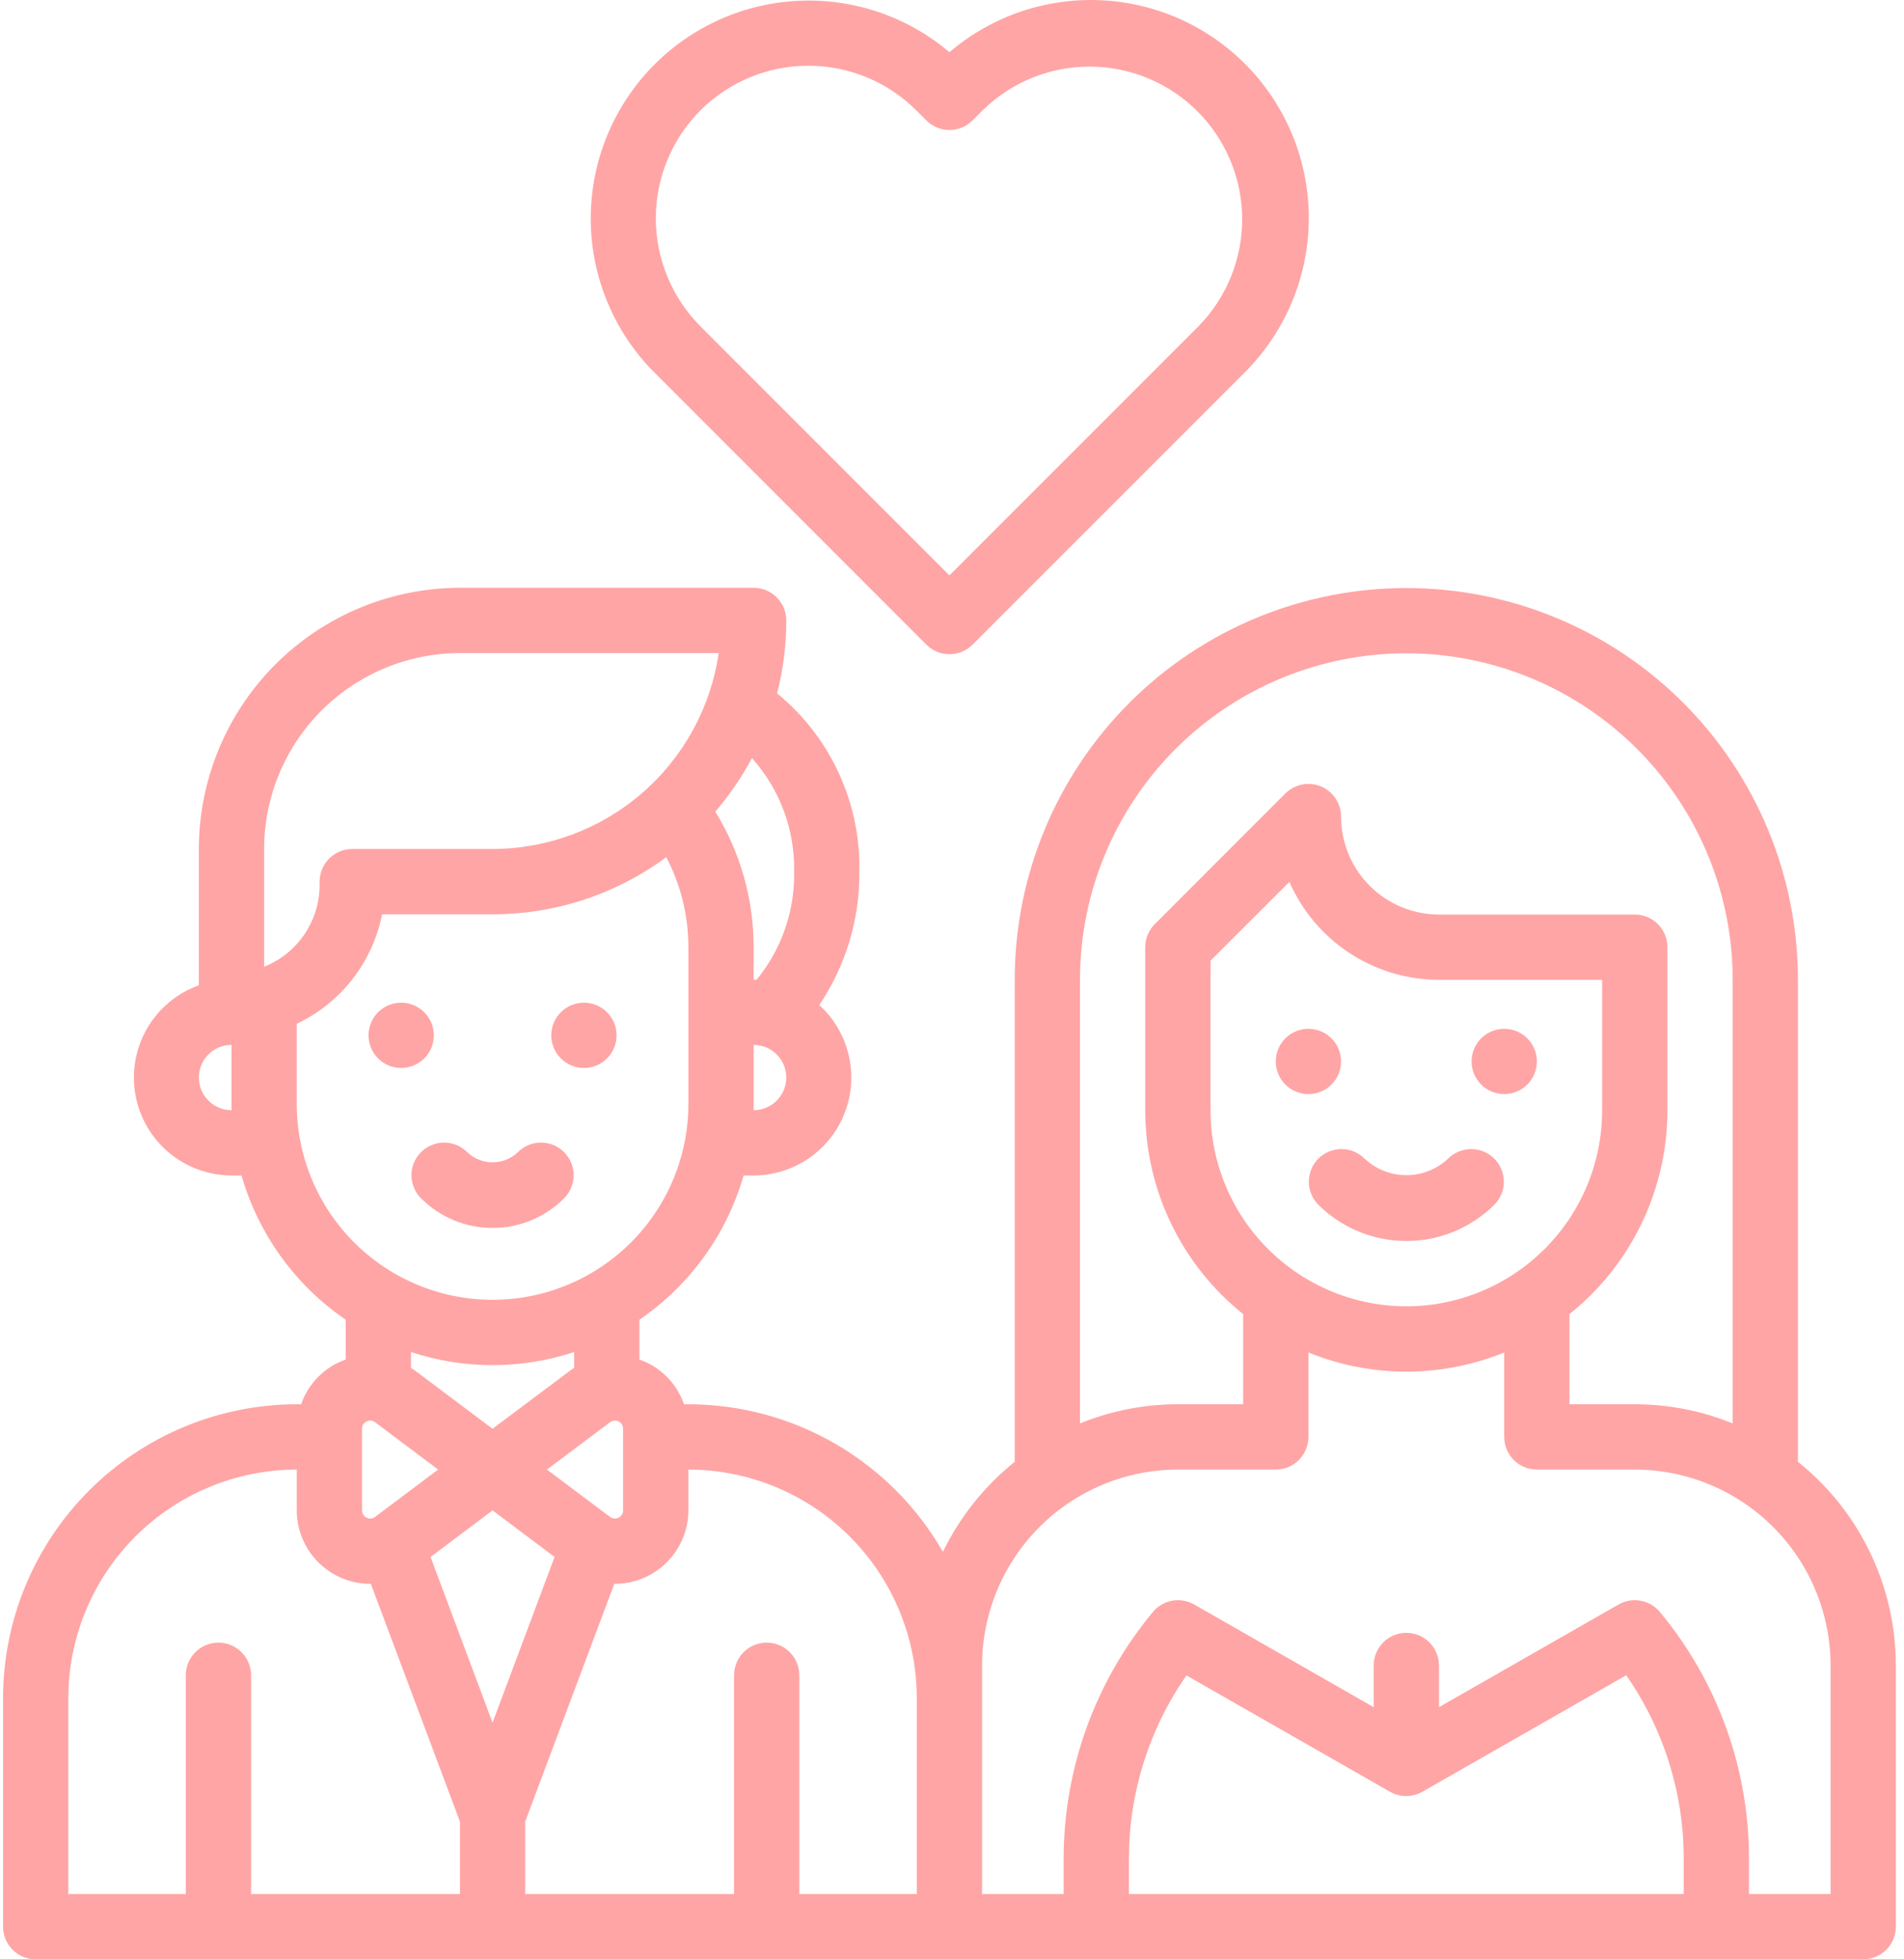 <svg width="105" height="108" viewBox="0 0 105 108" fill="none" xmlns="http://www.w3.org/2000/svg">
<path d="M82.954 60.308C83.948 60.308 84.754 59.503 84.754 58.509C84.754 57.515 83.948 56.709 82.954 56.709C81.96 56.709 81.154 57.515 81.154 58.509C81.154 59.503 81.96 60.308 82.954 60.308Z" fill="#FFA5A5"/>
<path d="M72.155 60.308C73.149 60.308 73.955 59.503 73.955 58.509C73.955 57.515 73.149 56.709 72.155 56.709C71.161 56.709 70.356 57.515 70.356 58.509C70.356 59.503 71.161 60.308 72.155 60.308Z" fill="#FFA5A5"/>
<path d="M79.882 63.843C79.255 64.442 78.422 64.777 77.555 64.777C76.688 64.777 75.854 64.442 75.228 63.843C74.888 63.515 74.434 63.334 73.962 63.338C73.49 63.342 73.038 63.531 72.705 63.865C72.371 64.198 72.182 64.65 72.178 65.122C72.174 65.594 72.355 66.048 72.683 66.388C73.323 67.028 74.082 67.535 74.918 67.882C75.754 68.228 76.65 68.406 77.555 68.406C78.46 68.406 79.356 68.228 80.192 67.882C81.027 67.535 81.787 67.028 82.427 66.388C82.754 66.048 82.936 65.594 82.932 65.122C82.927 64.65 82.738 64.198 82.405 63.865C82.071 63.531 81.62 63.342 81.148 63.338C80.676 63.334 80.221 63.515 79.882 63.843Z" fill="#FFA5A5"/>
<path d="M99.151 80.576V54.009C99.151 48.281 96.876 42.788 92.826 38.738C88.776 34.688 83.283 32.413 77.555 32.413C71.827 32.413 66.334 34.688 62.284 38.738C58.234 42.788 55.959 48.281 55.959 54.009V80.576C54.288 81.917 52.936 83.611 51.999 85.538C50.581 83.068 48.537 81.015 46.072 79.587C43.608 78.159 40.81 77.407 37.962 77.405H37.722C37.377 76.416 36.66 75.6 35.723 75.132C35.574 75.058 35.42 74.994 35.262 74.941V72.744C38.045 70.845 40.077 68.033 41.007 64.794H41.561C42.65 64.792 43.712 64.46 44.609 63.843C45.506 63.226 46.196 62.352 46.587 61.336C46.978 60.32 47.053 59.21 46.802 58.151C46.551 57.091 45.986 56.132 45.18 55.4C46.643 53.232 47.414 50.672 47.392 48.057C47.432 46.181 47.044 44.32 46.258 42.616C45.472 40.911 44.308 39.408 42.855 38.22C43.191 36.906 43.361 35.556 43.361 34.2C43.361 33.722 43.171 33.264 42.834 32.927C42.496 32.59 42.038 32.4 41.561 32.4H25.364C21.547 32.404 17.887 33.922 15.188 36.622C12.489 39.321 10.97 42.98 10.966 46.797V54.311C9.77 54.739 8.762 55.575 8.121 56.672C7.48 57.769 7.247 59.057 7.462 60.309C7.677 61.561 8.327 62.697 9.297 63.518C10.267 64.338 11.495 64.79 12.766 64.794H13.32C14.25 68.033 16.282 70.845 19.065 72.744V74.939C18.907 74.994 18.753 75.058 18.604 75.132C17.667 75.6 16.95 76.416 16.605 77.405H16.365C12.071 77.41 7.954 79.118 4.918 82.155C1.881 85.191 0.173 89.308 0.168 93.602V106.2C0.168 106.677 0.358 107.135 0.695 107.473C1.033 107.81 1.49 108 1.968 108H102.751C103.228 108 103.686 107.81 104.023 107.473C104.361 107.135 104.55 106.677 104.55 106.2V91.803C104.55 89.646 104.065 87.517 103.13 85.574C102.196 83.631 100.836 81.922 99.151 80.576ZM12.766 61.195C12.289 61.195 11.831 61.005 11.493 60.668C11.156 60.331 10.966 59.873 10.966 59.395C10.966 58.918 11.156 58.46 11.493 58.123C11.831 57.785 12.289 57.596 12.766 57.596V60.848C12.766 60.965 12.766 61.078 12.775 61.195H12.766ZM41.561 61.195C41.561 61.078 41.561 60.965 41.561 60.848V57.596C42.038 57.596 42.496 57.785 42.834 58.123C43.171 58.46 43.361 58.918 43.361 59.395C43.361 59.873 43.171 60.331 42.834 60.668C42.496 61.005 42.038 61.195 41.561 61.195ZM43.793 48.057C43.833 50.225 43.097 52.335 41.719 54.009C41.665 54.009 41.615 54.009 41.561 54.009V52.209C41.563 49.571 40.832 46.985 39.448 44.739C40.227 43.832 40.904 42.843 41.467 41.789C43.01 43.507 43.842 45.748 43.793 48.057ZM14.566 53.289V46.797C14.568 43.934 15.707 41.19 17.731 39.165C19.756 37.141 22.501 36.002 25.364 35.999H39.634C39.197 38.996 37.696 41.736 35.407 43.718C33.118 45.7 30.192 46.793 27.163 46.797H19.425C18.947 46.797 18.49 46.987 18.152 47.325C17.815 47.662 17.625 48.12 17.625 48.597V48.777C17.625 49.749 17.333 50.698 16.788 51.502C16.242 52.307 15.468 52.929 14.566 53.289ZM16.365 60.848V56.431C17.567 55.864 18.619 55.022 19.436 53.974C20.253 52.926 20.813 51.701 21.07 50.397H27.163C30.611 50.4 33.969 49.296 36.743 47.249C37.546 48.779 37.964 50.481 37.962 52.209V60.848C37.962 63.712 36.824 66.458 34.799 68.483C32.774 70.508 30.027 71.646 27.163 71.646C24.3 71.646 21.553 70.508 19.528 68.483C17.503 66.458 16.365 63.712 16.365 60.848ZM22.844 75.515C22.787 75.472 22.724 75.44 22.664 75.398V74.525C25.586 75.49 28.741 75.49 31.663 74.525V75.402C31.603 75.443 31.54 75.476 31.483 75.519L27.163 78.755L22.844 75.515ZM24.163 81.004L20.684 83.614C20.618 83.664 20.538 83.695 20.455 83.702C20.372 83.71 20.288 83.694 20.213 83.656C20.139 83.619 20.076 83.562 20.032 83.49C19.988 83.419 19.965 83.338 19.965 83.254V78.755C19.962 78.671 19.984 78.587 20.028 78.516C20.072 78.444 20.137 78.387 20.213 78.352C20.277 78.319 20.348 78.302 20.42 78.301C20.516 78.302 20.609 78.335 20.684 78.395L24.163 81.004ZM33.642 78.395C33.709 78.345 33.789 78.314 33.872 78.307C33.955 78.299 34.039 78.315 34.114 78.352C34.188 78.39 34.251 78.447 34.295 78.518C34.339 78.589 34.362 78.671 34.362 78.755V83.254C34.362 83.338 34.339 83.419 34.295 83.49C34.251 83.562 34.188 83.619 34.114 83.656C34.039 83.694 33.955 83.71 33.872 83.702C33.789 83.695 33.709 83.664 33.642 83.614L30.163 81.004L33.642 78.395ZM25.364 104.4H13.846V92.343C13.846 91.865 13.656 91.407 13.319 91.07C12.981 90.732 12.523 90.543 12.046 90.543C11.569 90.543 11.111 90.732 10.773 91.07C10.436 91.407 10.246 91.865 10.246 92.343V104.4H3.767V93.602C3.771 90.262 5.1 87.06 7.461 84.698C9.823 82.337 13.025 81.008 16.365 81.004V83.254C16.367 84.328 16.795 85.357 17.555 86.117C18.314 86.876 19.344 87.302 20.418 87.303H20.451L25.364 100.409V104.4ZM23.744 85.822L27.163 83.254L30.583 85.822L27.163 94.956L23.744 85.822ZM50.559 104.4H44.081V92.343C44.081 91.865 43.891 91.407 43.553 91.07C43.216 90.732 42.758 90.543 42.281 90.543C41.804 90.543 41.346 90.732 41.008 91.07C40.671 91.407 40.481 91.865 40.481 92.343V104.4H28.963V100.409L33.876 87.303H33.909C34.983 87.302 36.013 86.876 36.772 86.117C37.532 85.357 37.96 84.328 37.962 83.254V81.004C41.302 81.008 44.504 82.337 46.865 84.698C49.227 87.06 50.556 90.262 50.559 93.602V104.4ZM59.558 54.009C59.558 49.236 61.454 44.658 64.829 41.283C68.204 37.908 72.782 36.012 77.555 36.012C82.328 36.012 86.906 37.908 90.281 41.283C93.656 44.658 95.552 49.236 95.552 54.009V78.46C93.838 77.762 92.004 77.404 90.153 77.405H86.553V72.434C88.238 71.088 89.598 69.38 90.532 67.436C91.467 65.493 91.952 63.364 91.953 61.208V52.209C91.953 51.732 91.763 51.274 91.425 50.937C91.088 50.599 90.63 50.41 90.153 50.41H79.355C77.923 50.41 76.549 49.841 75.537 48.828C74.524 47.816 73.956 46.442 73.956 45.01C73.956 44.654 73.85 44.307 73.652 44.011C73.454 43.715 73.173 43.484 72.845 43.348C72.516 43.212 72.154 43.176 71.805 43.246C71.456 43.315 71.135 43.486 70.883 43.738L63.685 50.937C63.347 51.274 63.157 51.732 63.157 52.209V61.208C63.158 63.364 63.643 65.493 64.578 67.436C65.512 69.38 66.872 71.088 68.556 72.434V77.405H64.957C63.106 77.404 61.273 77.762 59.558 78.46V54.009ZM77.555 72.006C74.692 72.003 71.947 70.864 69.923 68.84C67.898 66.816 66.76 64.071 66.757 61.208V52.954L71.107 48.61C71.808 50.214 72.962 51.578 74.427 52.537C75.892 53.496 77.604 54.007 79.355 54.009H88.353V61.208C88.35 64.071 87.212 66.816 85.187 68.84C83.163 70.864 80.418 72.003 77.555 72.006ZM92.852 104.4H62.258V102.43C62.261 98.825 63.368 95.308 65.43 92.352L76.655 98.764C76.927 98.919 77.235 99.001 77.548 99.001C77.861 99.001 78.169 98.919 78.441 98.764L89.68 92.343C91.742 95.299 92.849 98.816 92.852 102.421V104.4ZM100.951 104.4H96.452V102.43C96.448 97.468 94.709 92.665 91.535 88.851C91.264 88.526 90.888 88.307 90.472 88.232C90.056 88.157 89.627 88.231 89.26 88.441L79.355 94.101V91.803C79.355 91.325 79.165 90.868 78.828 90.53C78.49 90.192 78.032 90.003 77.555 90.003C77.078 90.003 76.62 90.192 76.282 90.53C75.945 90.868 75.755 91.325 75.755 91.803V94.101L65.857 88.441C65.49 88.231 65.061 88.157 64.645 88.232C64.229 88.307 63.853 88.526 63.582 88.851C60.406 92.663 58.664 97.467 58.658 102.43V104.4H54.159V91.803C54.162 88.94 55.3 86.195 57.325 84.17C59.349 82.146 62.094 81.007 64.957 81.004H70.356C70.834 81.004 71.291 80.815 71.629 80.477C71.966 80.14 72.156 79.682 72.156 79.205V74.551C75.618 75.957 79.492 75.957 82.954 74.551V79.205C82.954 79.682 83.144 80.14 83.481 80.477C83.819 80.815 84.276 81.004 84.754 81.004H90.153C93.016 81.007 95.761 82.146 97.785 84.17C99.81 86.195 100.948 88.94 100.951 91.803V104.4Z" fill="#FFA5A5"/>
<path d="M32.202 58.868C33.196 58.868 34.002 58.062 34.002 57.069C34.002 56.075 33.196 55.269 32.202 55.269C31.208 55.269 30.402 56.075 30.402 57.069C30.402 58.062 31.208 58.868 32.202 58.868Z" fill="#FFA5A5"/>
<path d="M22.124 58.868C23.118 58.868 23.924 58.062 23.924 57.069C23.924 56.075 23.118 55.269 22.124 55.269C21.13 55.269 20.324 56.075 20.324 57.069C20.324 58.062 21.13 58.868 22.124 58.868Z" fill="#FFA5A5"/>
<path d="M23.218 66.053C24.265 67.099 25.683 67.687 27.163 67.687C28.643 67.687 30.062 67.099 31.108 66.053C31.275 65.885 31.408 65.687 31.498 65.469C31.588 65.25 31.635 65.016 31.635 64.78C31.635 64.543 31.588 64.309 31.498 64.091C31.407 63.873 31.274 63.674 31.107 63.507C30.94 63.34 30.741 63.207 30.523 63.117C30.305 63.027 30.07 62.98 29.834 62.98C29.598 62.98 29.364 63.027 29.145 63.117C28.927 63.208 28.729 63.341 28.561 63.508C28.185 63.868 27.684 64.069 27.163 64.069C26.642 64.069 26.141 63.868 25.765 63.508C25.427 63.17 24.97 62.98 24.492 62.98C24.015 62.98 23.557 63.169 23.219 63.507C22.881 63.844 22.692 64.302 22.691 64.78C22.691 65.257 22.881 65.715 23.218 66.053Z" fill="#FFA5A5"/>
<path d="M51.087 35.535C51.424 35.873 51.882 36.062 52.359 36.062C52.837 36.062 53.294 35.873 53.632 35.535L68.636 20.535C70.839 18.343 72.107 15.383 72.174 12.276C72.241 9.169 71.102 6.157 68.996 3.872C66.89 1.587 63.98 0.207 60.878 0.022C57.776 -0.164 54.723 0.859 52.359 2.876C49.994 0.874 46.946 -0.138 43.853 0.054C40.76 0.245 37.86 1.624 35.759 3.903C33.659 6.182 32.52 9.184 32.58 12.282C32.641 15.381 33.897 18.337 36.085 20.531L51.087 35.535ZM38.628 6.083C40.208 4.508 42.348 3.623 44.579 3.623C46.811 3.623 48.951 4.508 50.531 6.083L51.087 6.639C51.424 6.977 51.882 7.166 52.359 7.166C52.837 7.166 53.294 6.977 53.632 6.639L54.188 6.083C55.771 4.529 57.904 3.662 60.123 3.672C62.343 3.682 64.468 4.568 66.037 6.138C67.606 7.707 68.492 9.832 68.502 12.051C68.512 14.27 67.646 16.403 66.091 17.987L52.359 31.718L38.628 17.987C37.052 16.407 36.167 14.266 36.167 12.035C36.167 9.804 37.052 7.663 38.628 6.083Z" fill="#FFA5A5"/>
</svg>
